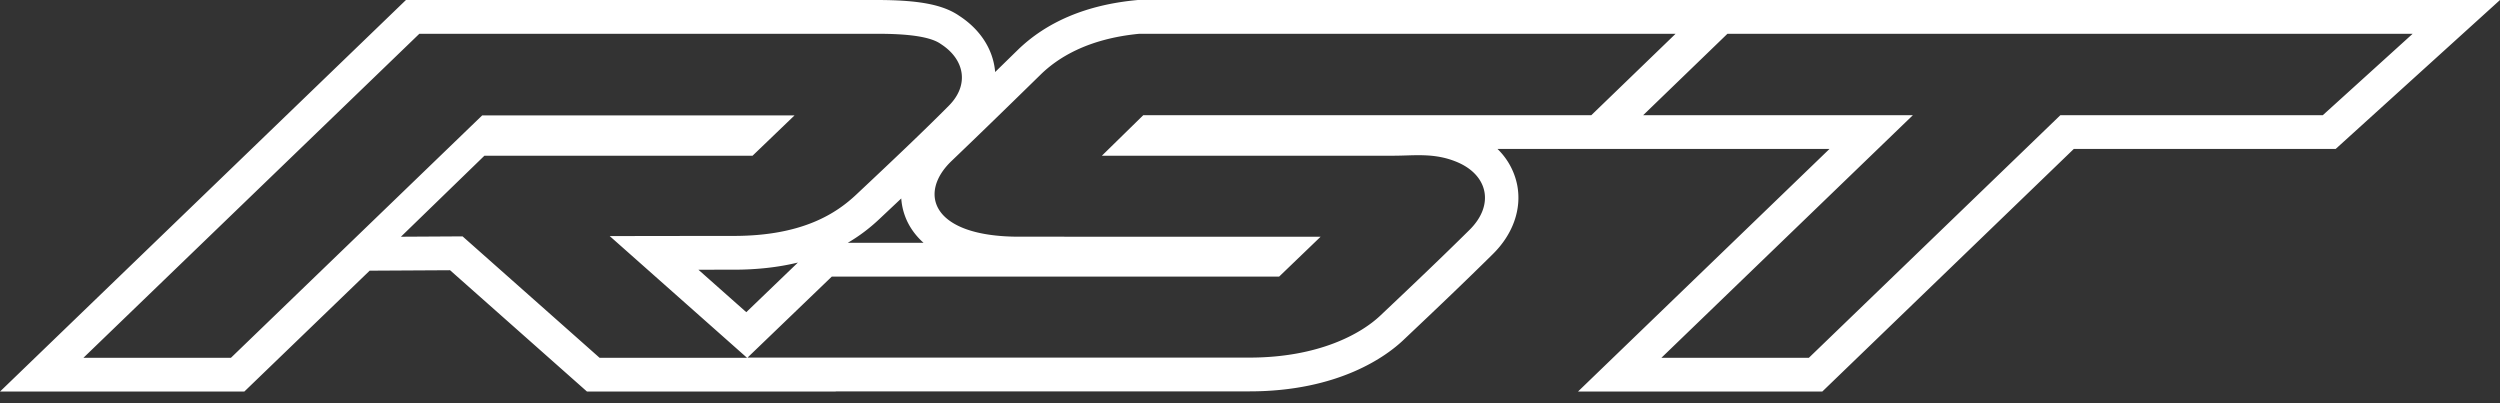 <?xml version="1.0" encoding="UTF-8"?> <svg xmlns="http://www.w3.org/2000/svg" width="155" height="25" viewBox="0 0 155 25"><rect x="0" y="0" width="155" height="25" fill="#333333" stroke="none"/><path fill="#FFF" fill-rule="nonzero" d="M144.017 7.141h-16.273L112.15 22.183h-9.143L118.6 7.141h-16.723l5.225-5.047h42.483l-5.57 5.047zm-73.133 0l-2.567 2.513h18.085c1.292 0 2.53-.196 3.936.394 1.92.806 2.337 2.66.77 4.207-1.722 1.702-3.317 3.222-5.53 5.313-1.19 1.125-3.817 2.603-8.122 2.603H46.347l5.224-5.022h27.735l2.572-2.472-18.695-.002c-5.43 0-6.278-2.693-4.19-4.691 1.723-1.65 3.06-2.948 5.529-5.362 1.014-.991 2.855-2.216 6.12-2.528h33.245l-5.225 5.047H70.884zM49.47 16.278l-3.2 3.077-2.97-2.633 2.194-.001c1.44 0 2.77-.15 3.976-.443zm7.79-1.223h-4.7c.69-.403 1.33-.882 1.933-1.448l1.385-1.303c.027.398.114.793.265 1.176.181.46.513 1.034 1.117 1.575zm-20.086 7.128l-8.494-7.528-3.823.022 5.177-5.023h16.625l2.603-2.5H29.897l-15.58 15.03H5.172l20.828-20.09h28.337c1.286 0 3.188.06 3.987.63 1.49.954 1.785 2.535.514 3.82-1.551 1.565-3.506 3.415-5.758 5.529-1.195 1.121-3.282 2.554-7.587 2.554-1.378 0-4.286.004-7.69.01l8.513 7.546h-9.143zM109.054 0h-38.51l-.099.01c-3.079.294-5.557 1.34-7.365 3.107l-1.381 1.349a4.843 4.843 0 0 0-.01-.11c-.148-1.344-.934-2.541-2.214-3.374C58.465.285 56.969 0 54.338 0H25.169L0 24.277h15.147l7.772-7.495 4.985-.028 8.49 7.523h15.429l-.013-.012h25.646c5.583 0 8.531-2.215 9.539-3.168 2.281-2.155 3.843-3.645 5.563-5.345 1.244-1.227 1.794-2.782 1.511-4.265a4.278 4.278 0 0 0-1.224-2.252h20.583L97.834 24.277h15.147l15.594-15.042h16.236L155 0h-45.945z"></path></svg> 